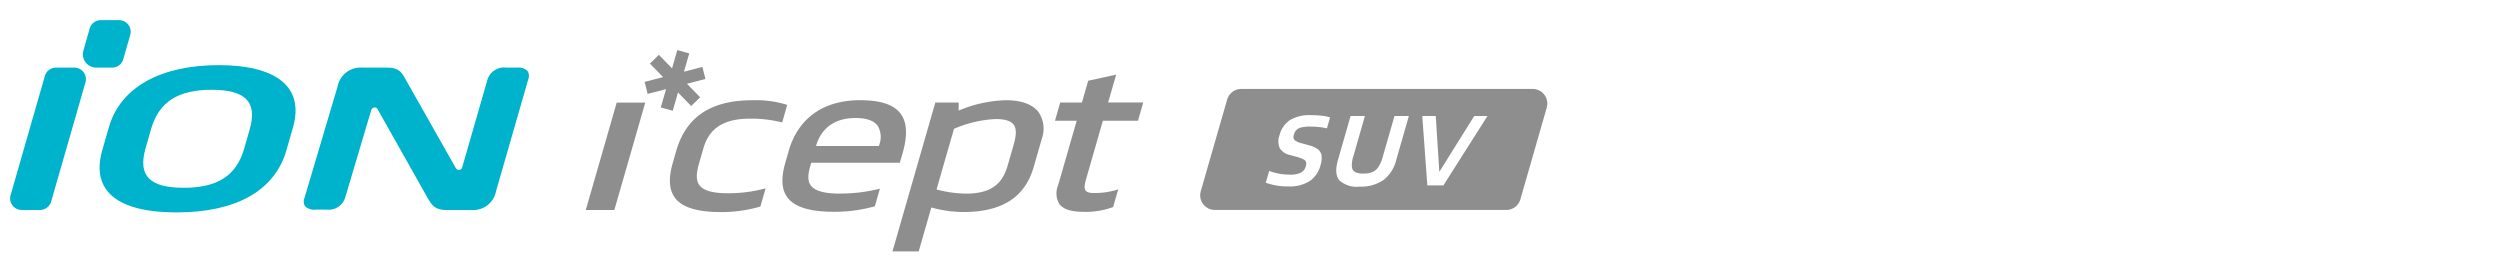 <svg xmlns="http://www.w3.org/2000/svg" xmlns:xlink="http://www.w3.org/1999/xlink" width="496" height="52" viewBox="0 0 496 52">
  <defs>
    <clipPath id="clip-path">
      <rect id="사각형_14991" data-name="사각형 14991" width="496" height="52" transform="translate(320.442 855.18)" fill="none" stroke="#707070" stroke-width="1"/>
    </clipPath>
  </defs>
  <g id="bi_IW01_ion_i_cept_" data-name="bi_IW01(ion i*cept)" transform="translate(-320.442 -855.18)" clip-path="url(#clip-path)">
    <g id="组_4" data-name="组 4" transform="translate(-322.658 466.592)">
      <path id="路径_26" data-name="路径 26" d="M707.556,395.852h-2.115a3.459,3.459,0,0,0-3.769,2.48l-4.982,17.292a.712.712,0,0,1-.578.509.642.642,0,0,1-.677-.316l-9.824-17.361c-.959-1.731-1.44-2.6-3.927-2.6h-4.771a4.629,4.629,0,0,0-4.944,3.736L665.4,421.7a1.846,1.846,0,0,0,.092,1.639,2.629,2.629,0,0,0,2.167.685h2.125a3.42,3.42,0,0,0,3.716-2.474l5.146-17.281a.726.726,0,0,1,.581-.5.625.625,0,0,1,.1-.012.641.641,0,0,1,.563.329l9.924,17.606c.829,1.4,1.43,2.411,3.751,2.411H698.5a4.6,4.6,0,0,0,4.9-3.734l6.392-22.187a1.839,1.839,0,0,0-.118-1.636,2.542,2.542,0,0,0-2.11-.688" transform="translate(38.113 6.149)" fill="#00b3cc"/>
      <path id="路径_27" data-name="路径 27" d="M651.052,424.088H647.4a2.292,2.292,0,0,1-2.2-2.928L652,397.508a2.289,2.289,0,0,1,2.2-1.662h3.657a2.293,2.293,0,0,1,2.2,2.925l-6.809,23.655a2.293,2.293,0,0,1-2.2,1.662" transform="translate(0 6.158)" fill="#00b3cc"/>
      <path id="路径_28" data-name="路径 28" d="M655.924,402h-3.183a2.642,2.642,0,0,1-2.541-3.372l1.254-4.378a2.294,2.294,0,0,1,2.2-1.662H657.3a2.293,2.293,0,0,1,2.2,2.925l-1.384,4.827a2.287,2.287,0,0,1-2.2,1.662" transform="translate(9.44)" fill="#00b3cc"/>
      <path id="路径_29" data-name="路径 29" d="M688.321,412.545c-2.332,8.135-10.157,12.352-21.812,12.352s-17.064-4.217-14.728-12.352l1.295-4.518c2.321-8.1,10.488-12.352,21.812-12.352s17.052,4.256,14.728,12.352Zm-7.281-4.179c1.587-5.535-1.047-7.8-7.554-7.8s-10.439,2.26-12.029,7.8l-1.1,3.841c-1.6,5.573,1.047,7.8,7.558,7.8s10.428-2.222,12.026-7.8Z" transform="translate(11.614 5.836)" fill="#00b3cc"/>
      <path id="路径_30" data-name="路径 30" d="M684.678,419.358l-.056.2h5.665l6.078-21.112.058-.2h-5.665Z" transform="translate(74.698 10.692)" fill="#8e8e8f"/>
      <path id="路径_31" data-name="路径 31" d="M713.55,398.971a20.848,20.848,0,0,0-6.754-.884h-.008c-8.239,0-13.191,3.285-15.135,10.046l-.677,2.358c-.893,3.1-.752,5.382.436,6.965,1.422,1.9,4.4,2.818,9.118,2.818h0a27.029,27.029,0,0,0,7.742-1.075l.081-.026,1.037-3.609-.26.069a27.992,27.992,0,0,1-7.281.907h0c-2.954,0-4.783-.52-5.586-1.593-.665-.887-.693-2.2-.1-4.261l.833-2.893c.813-2.816,2.595-6.05,9.251-6.05h0a24.783,24.783,0,0,1,6.277.714l.15.046,1-3.486Z" transform="translate(85.61 10.387)" fill="#8e8e8f"/>
      <path id="路径_32" data-name="路径 32" d="M709.546,416.612h0c-3.081,0-4.972-.523-5.777-1.6-.616-.821-.66-1.993-.135-3.8l.209-.726h17.572l.542-1.865c1.029-3.578.9-6.157-.4-7.887-1.341-1.786-3.971-2.656-8.043-2.656h0c-7.251,0-12.274,3.566-14.139,10.046l-.677,2.358c-.887,3.084-.749,5.344.428,6.907,1.427,1.9,4.469,2.829,9.277,2.829h0a29.37,29.37,0,0,0,7.979-1.073l.081-.026,1.006-3.5-.26.072a31.429,31.429,0,0,1-7.659.907m-4.74-9.506c.589-2.046,2.388-5.479,7.806-5.479h0c2.156,0,3.632.509,4.388,1.514a4.333,4.333,0,0,1,.3,3.881l-.046.153H704.793Z" transform="translate(100.209 10.389)" fill="#8e8e8f"/>
      <path id="路径_33" data-name="路径 33" d="M728.213,398.083h0a25.814,25.814,0,0,0-9.414,2.057l.008-1.6h-4.63l-8.445,29.332-.054.2h5.2l2.505-8.705a24.6,24.6,0,0,0,6.346.9c7.664,0,12.228-2.913,13.949-8.9l1.6-5.553a5.922,5.922,0,0,0-.6-5.339c-1.17-1.564-3.407-2.39-6.465-2.39m1.506,8.826-1.139,3.957c-.859,2.979-2.454,5.745-8.261,5.745a23.468,23.468,0,0,1-5.907-.823l3.466-12.034a23.613,23.613,0,0,1,8.254-1.937h0c1.847,0,3.02.364,3.581,1.113s.578,1.995,0,3.98" transform="translate(114.494 10.388)" fill="#8e8e8f"/>
      <path id="路径_34" data-name="路径 34" d="M726.338,405.476H733.3l1.044-3.619h-6.965l1.593-5.532-5.553,1.219-1.241,4.315h-4.307l-1.04,3.619h4.309l-3.69,12.818a4.111,4.111,0,0,0,.26,3.72c.775,1.032,2.352,1.534,4.821,1.534h0a15.563,15.563,0,0,0,5.775-.928l.066-.028,1.009-3.506-.271.089a15.193,15.193,0,0,1-4.544.639c-.876,0-1.4-.156-1.656-.492-.271-.37-.26-1.027.056-2.128Z" transform="translate(135.575 7.066)" fill="#8e8e8f"/>
      <path id="路径_35" data-name="路径 35" d="M694.239,406.685l1.045-3.629,2.612,2.684,1.777-1.731-2.612-2.688,3.657-.948-.592-2.39-3.657.948,1.047-3.63-2.373-.659L694.1,398.27l-2.612-2.686-1.778,1.731L692.32,400l-3.657.948.593,2.39,3.657-.948-1.045,3.632Z" transform="translate(82.333 3.883)" fill="#8e8e8f"/>
      <path id="路径_36" data-name="路径 36" d="M792.754,397.311H734.945a2.9,2.9,0,0,0-2.793,2.1l-5.242,18.2a2.906,2.906,0,0,0,2.8,3.7h57.817a2.9,2.9,0,0,0,2.8-2.1l5.234-18.211a2.9,2.9,0,0,0-2.8-3.693m-40.818,7.826a10.94,10.94,0,0,0-1.56-.271,16.915,16.915,0,0,0-1.717-.089,7.526,7.526,0,0,0-1.769.162,1.851,1.851,0,0,0-1.5,1.45,1.022,1.022,0,0,0,.135,1.083,3.565,3.565,0,0,0,1.465.63l1.373.387a4.877,4.877,0,0,1,1.83.833,1.928,1.928,0,0,1,.691,1.263,4.937,4.937,0,0,1-.237,1.924,5.417,5.417,0,0,1-2.09,3.055,7.314,7.314,0,0,1-4.295,1.083,12.372,12.372,0,0,1-4.454-.734l.677-2.335a11.62,11.62,0,0,0,4.1.737,4.666,4.666,0,0,0,2.185-.4,1.964,1.964,0,0,0,.974-1.254,1.574,1.574,0,0,0,.061-.826.932.932,0,0,0-.506-.548,5.985,5.985,0,0,0-1.33-.5l-1.384-.372a3.051,3.051,0,0,1-1.991-1.338,3.324,3.324,0,0,1-.058-2.587,5.118,5.118,0,0,1,2.064-3,7.448,7.448,0,0,1,4.127-.98,19.629,19.629,0,0,1,2.208.119,6.761,6.761,0,0,1,1.625.336Zm13.762,6.23a7.155,7.155,0,0,1-2.573,4.034,7.863,7.863,0,0,1-4.712,1.287,5.055,5.055,0,0,1-4.024-1.269c-.7-.856-.786-2.2-.252-4.052l2.492-8.688h2.844l-2.309,8.063a5.2,5.2,0,0,0-.271,2.021,1.27,1.27,0,0,0,.645,1.035,3.491,3.491,0,0,0,1.625.3,4.652,4.652,0,0,0,1.807-.3,2.75,2.75,0,0,0,1.188-1.026,7.024,7.024,0,0,0,.87-2.031l2.312-8.063H768.2Zm9.345,5.084h-3.182l-1.009-13.772h2.677l.708,11.089,6.927-11.089H783.8Z" transform="translate(154.417 8.928)" fill="#8e8e8f"/>
    </g>
  </g>
</svg>
